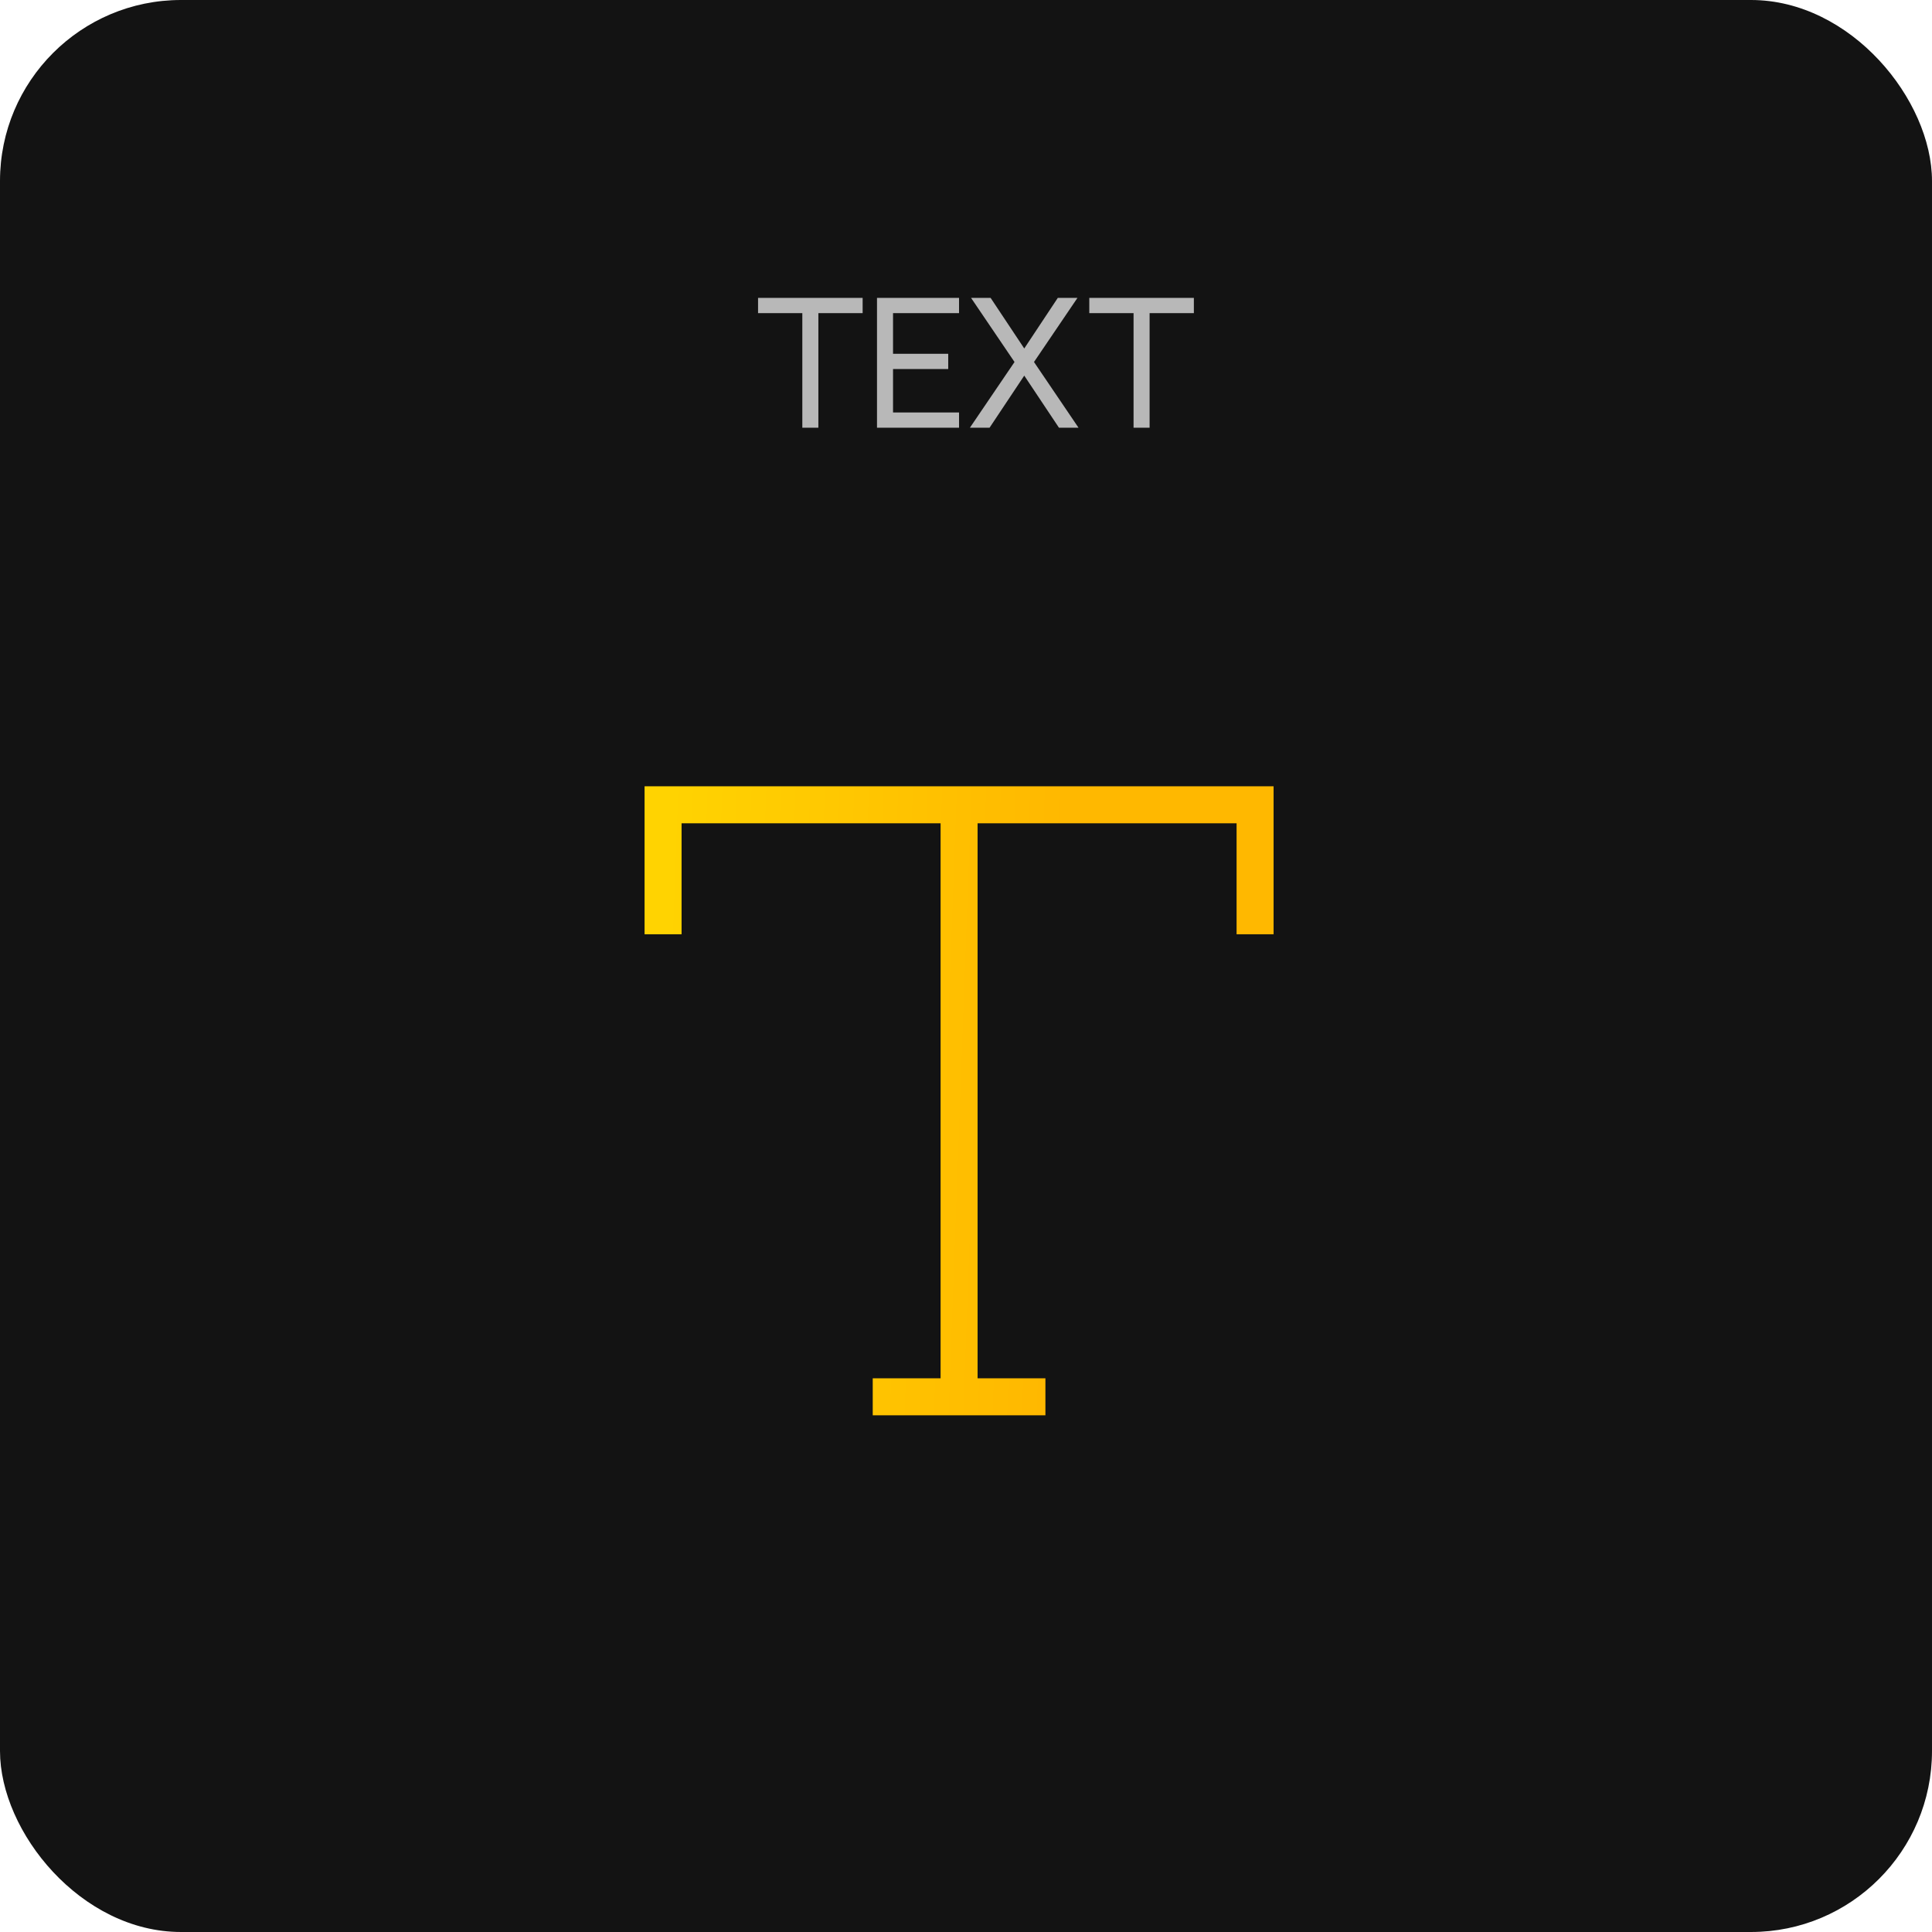 <?xml version="1.0" encoding="UTF-8"?> <svg xmlns="http://www.w3.org/2000/svg" width="150" height="150" viewBox="0 0 150 150" fill="none"> <rect width="150" height="150" rx="14.053" fill="#131313"></rect> <path d="M62.292 24.312H58.855V23.129H66.975V24.312H63.538V33.209H62.292V24.312ZM68.09 23.129H74.46V24.312H69.335V27.469H73.62V28.652H69.335V32.026H74.46V33.209H68.09V23.129ZM78.767 28.106L75.393 23.129H76.912L79.523 27.056L82.127 23.129H83.653L80.279 28.106L83.737 33.209H82.218L79.523 29.163L76.828 33.209H75.302L78.767 28.106ZM88.009 24.312H84.572V23.129H92.692V24.312H89.255V33.209H88.009V24.312Z" fill="#B8B8B8"></path> <path d="M52.917 63.92H73.027V107.011H67.759V109.884H81.166V107.011H75.899V63.92H96.008V72.537H98.881V61.047H50.044V72.537H52.917L52.917 63.92Z" fill="url(#paint0_linear_880_426)"></path> <defs> <linearGradient id="paint0_linear_880_426" x1="51.998" y1="63.901" x2="82.69" y2="65.029" gradientUnits="userSpaceOnUse"> <stop stop-color="#FFD301"></stop> <stop offset="1" stop-color="#FFB800"></stop> </linearGradient> </defs> </svg> 